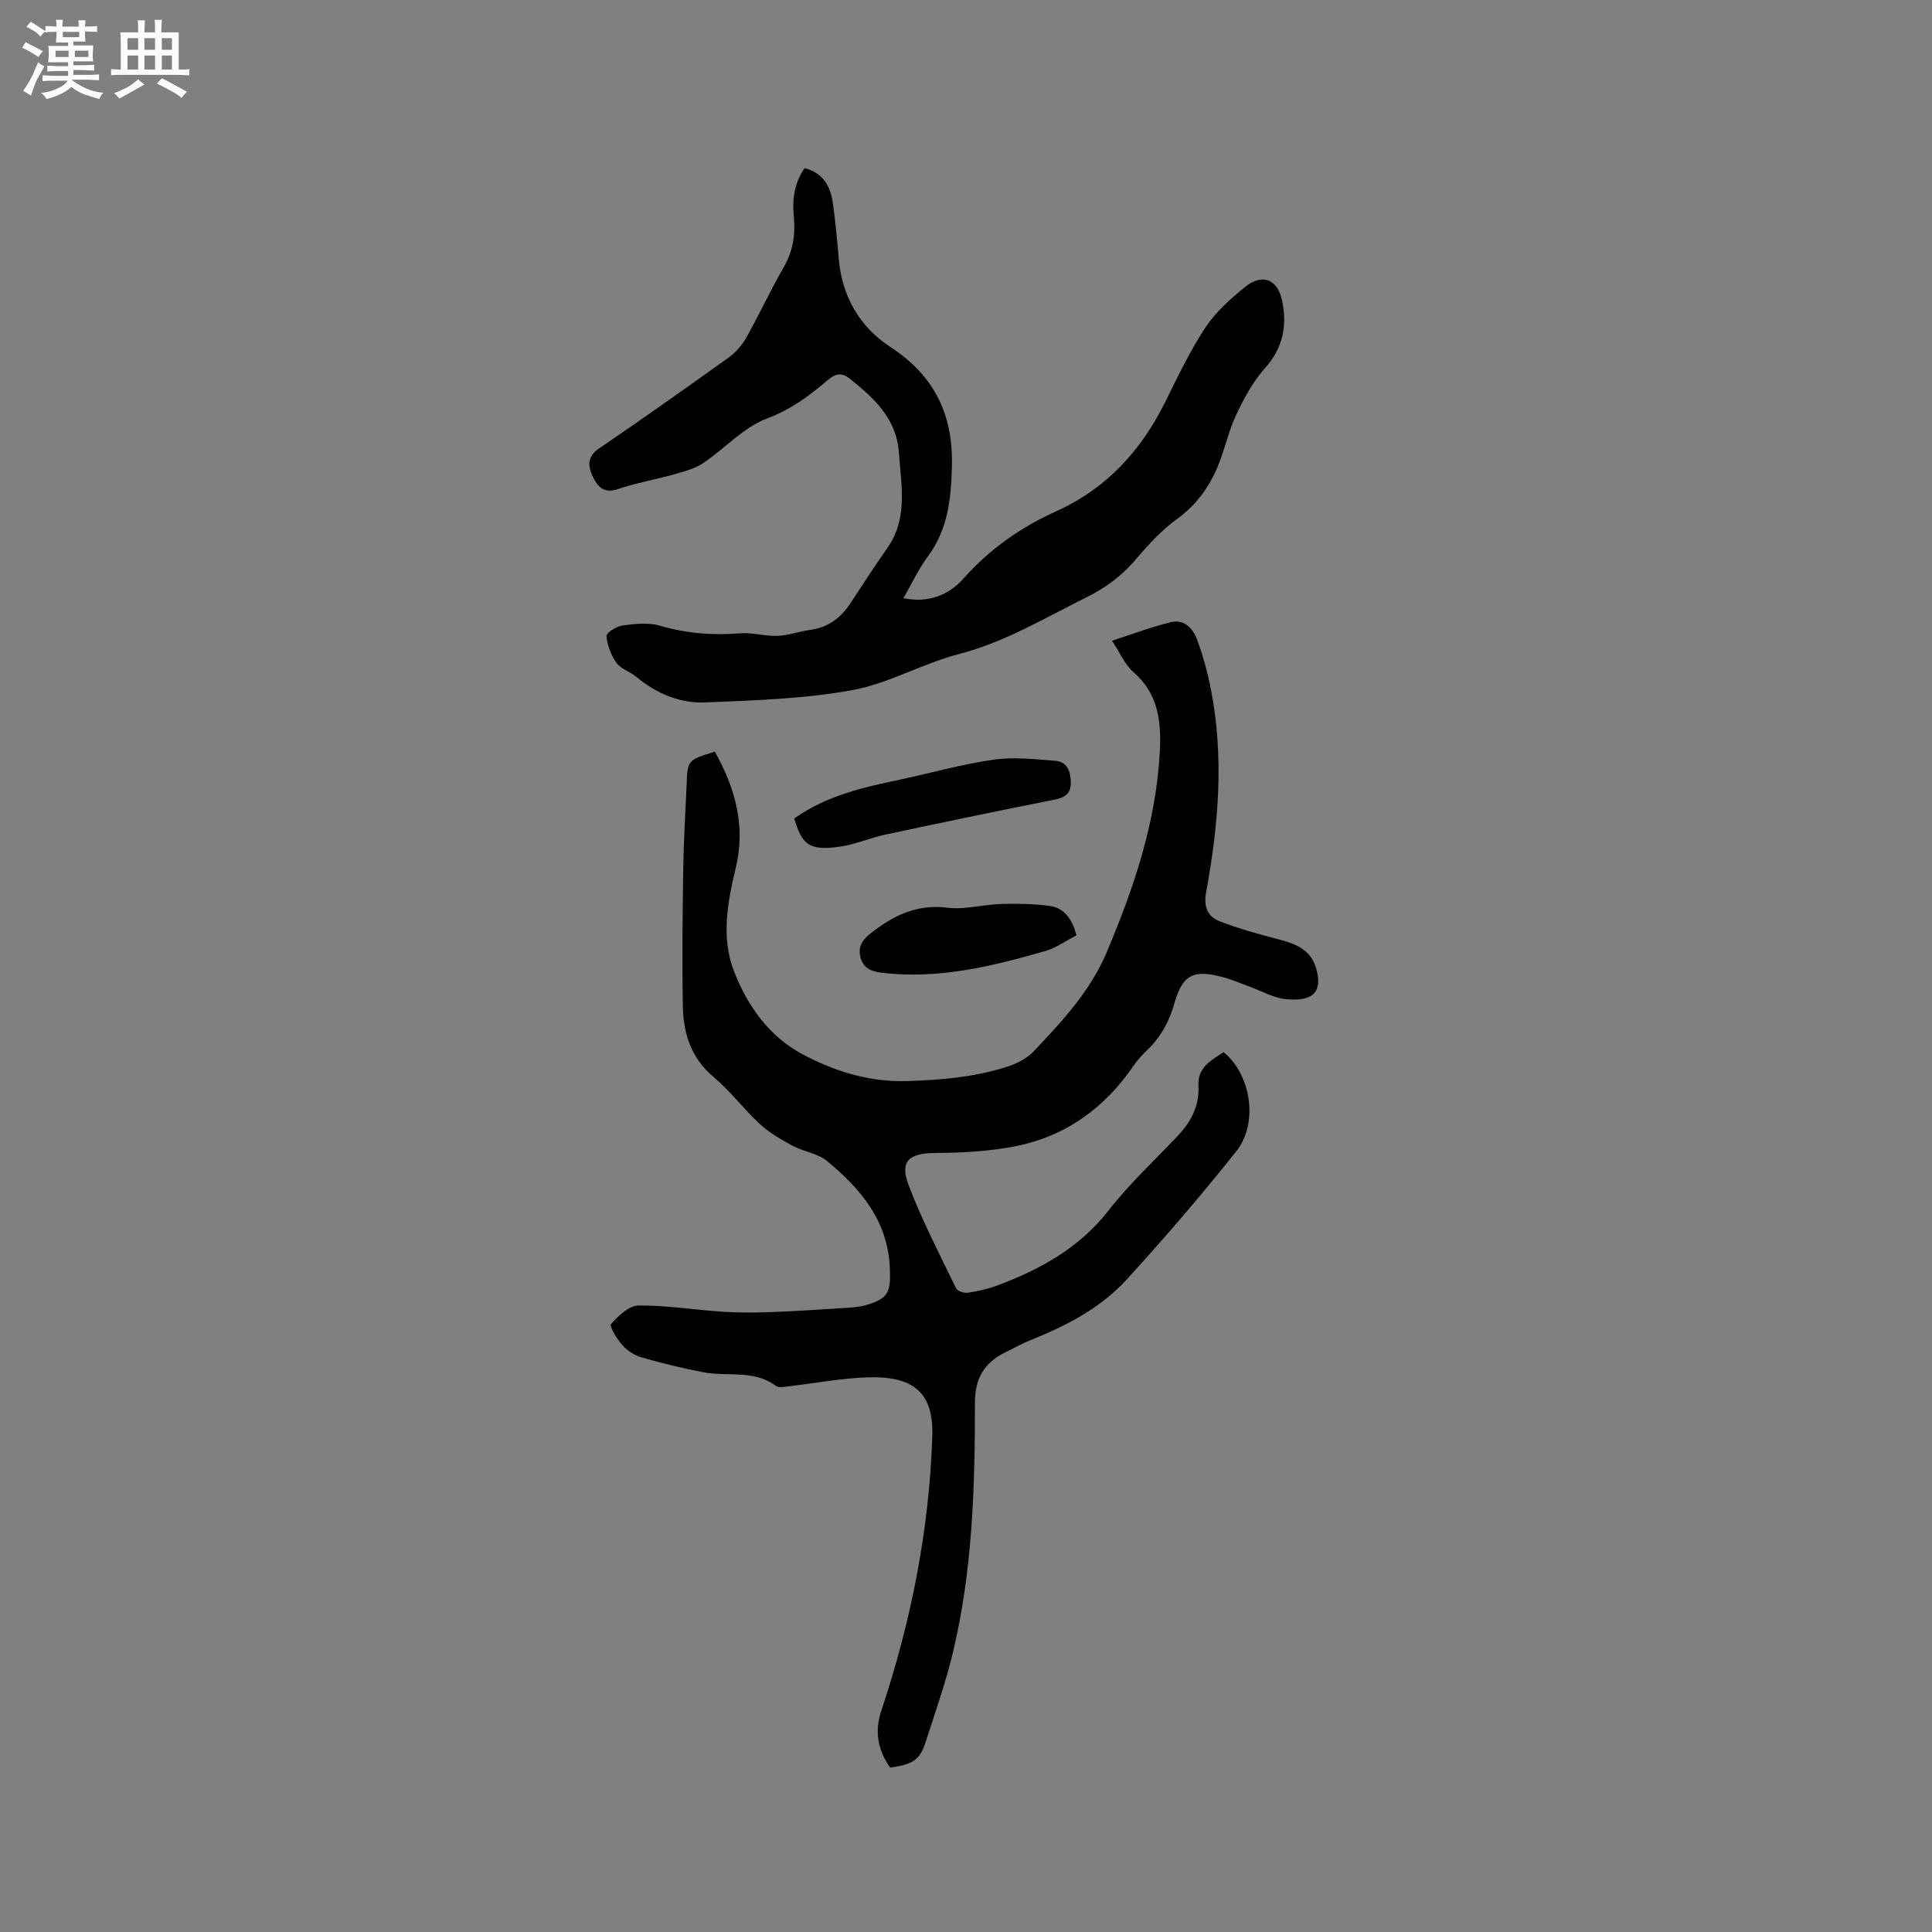 <svg enable-background="new 0 0 400 400" viewBox="0 0 400 400" xmlns="http://www.w3.org/2000/svg"><rect x="0" y="0" width="400" height="400" fill="#808080" stroke="none"/><g fill="#010103"><path d="m148 155.62c4.2 7.49 6.43 15.36 4.35 24-1.73 7.19-3.11 14.5-.34 21.58 2.77 7.1 7.28 13.4 14.07 17.03 6.68 3.57 13.83 5.84 21.85 5.59 6.93-.22 13.68-.81 20.26-2.86 2.06-.64 4.29-1.68 5.74-3.21 5.89-6.21 11.75-12.45 15.19-20.57 5.68-13.44 10.31-27.13 11.02-41.86.29-6.09-.39-11.77-5.48-16.17-1.79-1.55-2.79-4.02-4.43-6.5 4.61-1.48 8.36-2.92 12.23-3.85 2.68-.64 4.52 1.29 5.35 3.53 1.24 3.35 2.2 6.85 2.89 10.36 2.77 14.06 1.58 28.08-.98 42.02-.54 2.91.24 5.03 2.73 6 3.91 1.52 7.98 2.66 12.04 3.71 3.63.94 6.92 2.09 8.05 6.21 1.39 5.09-1.07 6.73-6.26 6.24-2.65-.25-5.19-1.75-7.78-2.68-1.79-.64-3.55-1.42-5.39-1.9-6.06-1.61-8.27-.49-9.96 5.43-1.05 3.66-2.71 6.84-5.43 9.49-1.06 1.03-2.12 2.12-2.95 3.33-6.03 8.86-14.17 14.78-24.71 16.81-5.33 1.03-10.87 1.33-16.32 1.36-5.51.03-7.54 1.61-5.61 6.68 2.76 7.29 6.4 14.26 9.8 21.31.28.59 1.61 1.06 2.36.95 2.07-.3 4.17-.75 6.13-1.48 8.91-3.34 17-7.75 23.08-15.54 4.29-5.5 9.45-10.31 14.27-15.39 2.81-2.96 4.59-6.27 4.36-10.52-.21-3.73 2.66-5.21 5.2-6.88 5.68 4.57 7.28 14.7 2.63 20.53-7.26 9.11-14.86 17.97-22.72 26.57-5.28 5.78-12.2 9.41-19.44 12.34-1.96.79-3.84 1.79-5.73 2.74-4.29 2.14-6.23 5.35-6.22 10.41.01 17.39-.49 34.8-4.59 51.82-1.51 6.26-3.66 12.37-5.65 18.51-1.17 3.61-2.64 4.57-7.32 5.2-2.52-3.63-3.29-7.4-1.8-11.86 6.12-18.37 9.88-37.19 10.53-56.62.3-8.93-3.56-12.73-13.8-12.3-5.27.22-10.52 1.21-15.78 1.82-.93.11-2.17.39-2.78-.06-4.59-3.4-10.01-1.88-15-2.82-4.33-.82-8.62-1.88-12.85-3.09-1.46-.42-2.95-1.4-3.96-2.54-1.12-1.26-2.74-3.91-2.33-4.37 1.49-1.7 3.71-3.81 5.67-3.83 5.8-.06 11.6.91 17.42 1.29 3.37.22 6.76.2 10.14.07 5.08-.19 10.15-.53 15.22-.86 1.47-.1 2.98-.18 4.38-.59 4.65-1.37 5.06-2.79 4.89-7.5-.36-9.86-5.98-16.5-12.97-22.29-1.94-1.61-4.88-1.96-7.19-3.2-2.37-1.27-4.77-2.66-6.73-4.46-3.35-3.08-6.11-6.83-9.58-9.74-4.66-3.91-6.28-8.97-6.39-14.59-.18-9.53-.06-19.06.08-28.59.08-5.72.45-11.44.69-17.16.18-5.3.18-5.3 5.85-7.05z"/><path d="m166.59 34.81c4 1.04 5.38 3.92 5.86 7.34.53 3.78.88 7.58 1.2 11.38.66 7.8 4.32 14.14 10.67 18.29 9.19 6.01 13.07 14.06 12.76 24.91-.19 6.72-.86 12.95-5.01 18.53-1.88 2.53-3.22 5.46-5.02 8.58 5.22 1.09 9.43-.67 12.49-4.12 5.41-6.08 11.81-10.56 19.14-13.87 10.43-4.7 17.6-12.58 22.61-22.71 2.57-5.21 5.09-10.51 8.28-15.34 2.1-3.19 5.15-5.88 8.14-8.34 3.53-2.91 6.75-1.74 7.71 2.68 1.13 5.2.26 9.87-3.53 14.1-2.48 2.77-4.33 6.22-5.94 9.62-1.57 3.32-2.33 7.02-3.72 10.45-1.81 4.47-4.51 8.22-8.56 11.16-3.13 2.27-5.86 5.21-8.37 8.19-2.93 3.49-6.39 6.05-10.44 8.05-8.61 4.26-16.81 9.24-26.31 11.7-7.52 1.95-14.55 6.1-22.12 7.48-9.95 1.81-20.2 2.11-30.35 2.54-5.27.22-10.15-1.79-14.31-5.28-1.29-1.08-3.19-1.61-4.12-2.89-1.14-1.58-1.9-3.64-2.09-5.57-.06-.64 2.04-2.01 3.27-2.18 2.56-.34 5.36-.68 7.75.02 5.5 1.61 10.96 2.05 16.63 1.59 2.56-.21 5.19.63 7.77.53 2.25-.08 4.47-.93 6.72-1.23 3.75-.5 6.39-2.5 8.41-5.58 2.49-3.81 4.97-7.63 7.59-11.36 4.33-6.15 2.88-12.9 2.42-19.64-.48-7.22-5.17-11.42-10.22-15.47-1.5-1.21-2.85-1.12-4.45.26-3.81 3.27-7.69 6.16-12.68 8.03-4.87 1.83-8.73 6.24-13.21 9.24-1.74 1.17-3.95 1.72-6.01 2.31-3.85 1.09-7.84 1.76-11.62 3.05-2.95 1-4.26-.56-5.22-2.63-.96-2.06-1.21-4.06 1.27-5.75 9.02-6.15 17.93-12.44 26.8-18.8 1.48-1.06 2.83-2.57 3.72-4.16 2.7-4.79 5-9.81 7.75-14.58 1.9-3.29 2.46-6.7 2.11-10.36-.34-3.56 0-6.97 2.23-10.17z"/><path d="m164.43 169.47c6.72-4.8 14.37-6.46 22.04-8.09 6.42-1.37 12.77-3.18 19.24-4.1 4.18-.59 8.55-.1 12.81.24 2.39.19 3.14 2.13 3.18 4.41.04 2.37-1.14 3.19-3.37 3.63-11.73 2.32-23.44 4.76-35.14 7.26-2.99.64-5.86 1.91-8.87 2.4-7.09 1.14-8.28-.58-9.89-5.75z"/><path d="m222.89 193.64c-2.23 1.15-4.26 2.63-6.53 3.28-10.99 3.15-22.07 5.87-33.7 4.49-2.08-.25-3.74-.79-4.42-2.9-.7-2.18.09-3.75 1.91-5.19 4.72-3.73 9.62-6.19 16.01-5.39 3.59.45 7.34-.66 11.03-.77 3.33-.1 6.7-.04 10 .38 3.2.39 4.78 2.78 5.7 6.1z"/></g><path d="m6.8 9.5c.6.3 1.3.7 2.1 1.1-.4.4-.7.8-.9 1.2-.7-.4-1.3-.8-1.8-1.1s-1.1-.6-1.6-.8c.2-.4.5-.8.7-1.2.4.2.8.5 1.5.8zm.9 6.9c-.3.6-.5 1.1-.7 1.7s-.4 1.1-.6 1.7c-.6-.4-1.1-.7-1.6-1 .7-1 1.2-1.8 1.5-2.4.3-.5.6-1.1.8-1.7.3-.6.5-1.2.8-1.8.3.3.8.6 1.3.8-.7 1.3-1.2 2.2-1.5 2.7zm.1-11c.4.3 1 .7 1.7 1.1-.5.2-.8.6-1.1 1.1-.5-.6-1-1-1.4-1.2s-.9-.6-1.5-.8c.2-.4.5-.7.9-1.1.5.3.9.6 1.4.9zm10.5 13.1c1 .4 2 .6 3.1.7-.4.4-.7.8-.8 1.3-.9-.2-1.9-.6-3-.9-1-.4-2-.9-2.8-1.6-.5.4-1.1.9-1.9 1.3s-1.9.9-3.3 1.2c-.1-.3-.5-.8-1.1-1.3 1 0 2.1-.3 3.2-.8 1.2-.5 1.9-1 2.3-1.7h-3.2c-.4 0-1 0-2 .1v-1.2c1 0 1.7.1 2 .1h3.3v-1h-2.3c-.2 0-.9 0-2 .1v-1.2c1.2 0 1.9.1 2 .1h2.3v-.8h-4.1c0-.7.1-1.2.1-1.6 0-.5 0-1.1-.1-1.8h4.1v-.7h-2.5c0-.6.1-1.1.1-1.6v-.6h-.5c-.4 0-1 0-1.8.1v-1.3c1.2 0 1.9.1 2.1.1h.2c0-.3 0-.8-.1-1.4h1.4c0 .6-.1 1-.1 1.4h3.4c0-.4 0-.8-.1-1.3h1.5c0 .4-.1.9-.1 1.3.7 0 1.5 0 2.5-.1v1.2c-1 0-1.8-.1-2.5-.1v.6c0 .3 0 .8.1 1.5h-2.5v.8h4.1c0 .7-.1 1.3-.1 1.8s0 1 .1 1.5h-4.1v.8h1.4c.8 0 1.8 0 2.9-.1v1.2c-1 0-1.9-.1-2.8-.1h-1.5v1h3.2c.3 0 1 0 2.1-.1v1.2c-1.1 0-1.8-.1-2.1-.1h-3.4l-.1.1c1.4 1 2.4 1.5 3.4 1.9zm-4.1-6.7v-1.3h-2.7v1.3zm2.2-4.1v-1.1h-3.4v1.1zm1.9 4.1v-1.3h-2.8v1.3z" fill="#fcfbfa"/><path d="m37 6.7v2.3 5.4c1 0 1.8 0 2.2-.1v1.3c-.6 0-1.5-.1-2.5-.1h-11.9c-.7 0-1.3 0-1.8.1v-1.3c.5 0 1.1.1 2 .1v-5.2c0-1 0-1.8-.1-2.5h3.7c0-1.3 0-2.1-.1-2.5h1.5c0 .4-.1 1.3-.1 2.5h2.2c0-1.2 0-2.1-.1-2.6h1.5c0 .4-.1 1.3-.1 2.6zm-12.3 13.7c-.3-.4-.7-.8-1.1-1.1 1.1-.4 2.1-.9 2.9-1.3.8-.5 1.5-1 2.1-1.6.4.4.9.8 1.3 1.1-2.5 1.4-4.2 2.4-5.2 2.9zm3.9-10.1v-2.4h-2.2v2.4zm0 4.1v-2.9h-2.2v2.9zm3.5-4.1v-2.4h-2.2v2.4zm0 4.1v-2.9h-2.2v2.9zm.4 2.9 1-1.1c.6.3 1.4.7 2.5 1.3s2 1.1 2.7 1.5c-.4.4-.8.8-1.1 1.3-.8-.8-2.5-1.7-5.1-3zm3.1-7v-2.4h-2.1v2.4zm0 4.1v-2.9h-2.1v2.9z" fill="#fcfbfa"/></svg>